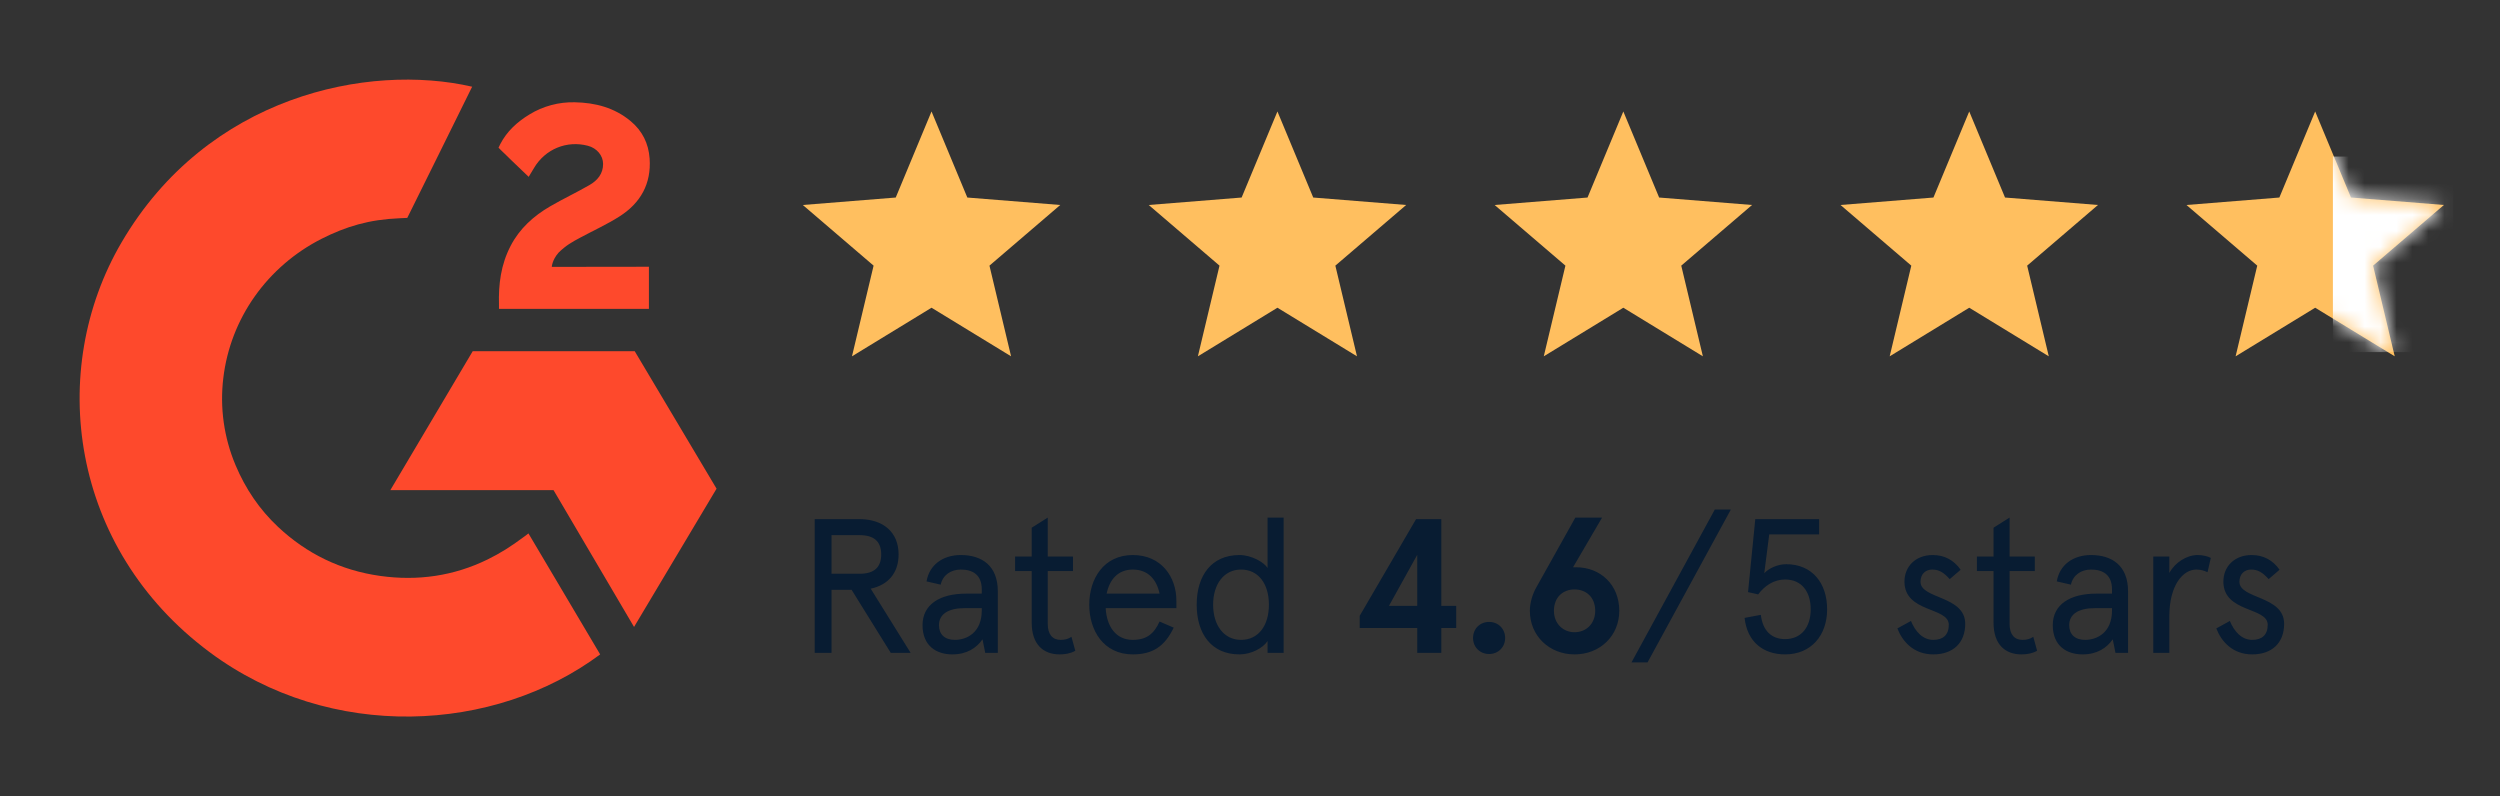 <svg width="157" height="50" viewBox="0 0 157 50" fill="none" xmlns="http://www.w3.org/2000/svg">
<rect x="0" y="0" width="157" height="50" fill="#333333" stroke="none"/>
<path d="M33.186 33.498C34.699 36.051 36.195 38.576 37.69 41.097C31.071 46.026 20.773 46.622 13.15 40.946C4.377 34.409 2.935 23.255 7.632 15.225C13.034 5.99 23.143 3.948 29.651 5.445C29.476 5.817 25.577 13.683 25.577 13.683C25.577 13.683 25.269 13.703 25.095 13.706C23.171 13.786 21.738 14.221 20.202 14.993C18.517 15.849 17.073 17.092 15.996 18.616C14.92 20.139 14.243 21.896 14.025 23.732C13.798 25.595 14.063 27.483 14.795 29.218C15.413 30.685 16.288 31.988 17.461 33.088C19.261 34.777 21.402 35.823 23.884 36.169C26.235 36.497 28.496 36.172 30.614 35.137C31.409 34.749 32.085 34.321 32.875 33.733C32.976 33.67 33.065 33.589 33.186 33.498Z" fill="#FE492C"/>
<path d="M33.201 11.106C32.817 10.739 32.461 10.399 32.107 10.058C31.895 9.855 31.692 9.643 31.475 9.444C31.398 9.373 31.307 9.275 31.307 9.275C31.307 9.275 31.38 9.123 31.412 9.06C31.826 8.251 32.476 7.66 33.246 7.19C34.098 6.666 35.091 6.399 36.099 6.423C37.388 6.448 38.587 6.76 39.599 7.602C40.345 8.222 40.728 9.01 40.796 9.95C40.908 11.537 40.233 12.752 38.893 13.599C38.106 14.098 37.257 14.484 36.406 14.941C35.936 15.193 35.534 15.414 35.075 15.87C34.672 16.328 34.652 16.76 34.652 16.76L40.752 16.752V19.395H31.336C31.336 19.395 31.336 19.214 31.336 19.139C31.3 17.841 31.456 16.619 32.068 15.439C32.63 14.357 33.504 13.565 34.554 12.956C35.362 12.486 36.214 12.086 37.024 11.618C37.524 11.33 37.877 10.907 37.874 10.294C37.874 9.768 37.481 9.3 36.918 9.154C35.592 8.806 34.243 9.361 33.541 10.542C33.438 10.714 33.334 10.885 33.201 11.106Z" fill="#FE492C"/>
<path d="M45 30.689L39.86 22.055H29.687L24.514 30.779H34.761L39.818 39.372L45 30.689Z" fill="#FE492C"/>
<path d="M58.5 7L60.748 12.405L66.584 12.873L62.138 16.682L63.496 22.377L58.5 19.325L53.504 22.377L54.862 16.682L50.416 12.873L56.252 12.405L58.5 7Z" fill="#FFBF5F"/>
<path d="M80.223 7L82.471 12.405L88.307 12.873L83.86 16.682L85.219 22.377L80.223 19.325L75.227 22.377L76.585 16.682L72.139 12.873L77.974 12.405L80.223 7Z" fill="#FFBF5F"/>
<path d="M101.945 7L104.194 12.405L110.029 12.873L105.583 16.682L106.941 22.377L101.945 19.325L96.949 22.377L98.308 16.682L93.861 12.873L99.697 12.405L101.945 7Z" fill="#FFBF5F"/>
<path d="M123.668 7L125.916 12.405L131.752 12.873L127.306 16.682L128.664 22.377L123.668 19.325L118.672 22.377L120.03 16.682L115.584 12.873L121.42 12.405L123.668 7Z" fill="#FFBF5F"/>
<path d="M145.393 7L147.641 12.405L153.477 12.873L149.03 16.682L150.389 22.377L145.393 19.325L140.396 22.377L141.755 16.682L137.309 12.873L143.144 12.405L145.393 7Z" fill="#FFBF5F"/>
<mask id="mask0_2467_33492" style="mask-type:alpha" maskUnits="userSpaceOnUse" x="137" y="7" width="17" height="16">
<path d="M145.393 7L147.641 12.405L153.477 12.873L149.03 16.682L150.389 22.377L145.393 19.325L140.396 22.377L141.755 16.682L137.309 12.873L143.144 12.405L145.393 7Z" fill="#FFBF5F"/>
</mask>
<g mask="url(#mask0_2467_33492)">
<rect x="146.506" y="9.832" width="7.557" height="12.28" fill="white"/>
</g>
<path d="M55.94 41L53.48 37.04H52.22V41H51.164V32.6H53.96C55.448 32.6 56.432 33.404 56.432 34.82C56.432 35.984 55.772 36.74 54.68 36.968L57.188 41H55.94ZM53.984 33.608H52.22V36.032H53.984C54.86 36.032 55.34 35.66 55.34 34.82C55.34 33.98 54.86 33.608 53.984 33.608ZM58.967 39.26C58.967 39.836 59.327 40.184 59.963 40.184C60.743 40.184 61.655 39.704 61.655 38.336V38.192H60.575C59.543 38.192 58.967 38.576 58.967 39.26ZM62.663 37.136V41H61.871L61.703 40.148C61.319 40.7 60.707 41.096 59.807 41.096C58.799 41.096 57.935 40.556 57.935 39.26C57.935 37.964 59.015 37.28 60.671 37.28H61.655V37.016C61.655 36.08 61.067 35.768 60.335 35.768C59.711 35.768 59.207 36.116 59.075 36.716L58.187 36.512C58.355 35.492 59.195 34.856 60.335 34.856C61.667 34.856 62.663 35.528 62.663 37.136ZM63.748 35.864V34.952H64.791V33.14L65.799 32.504V34.952H67.383V35.864H65.799V39.188C65.799 39.836 66.1 40.184 66.603 40.184C66.868 40.184 67.072 40.136 67.287 39.992L67.528 40.868C67.24 41.036 66.891 41.096 66.543 41.096C65.523 41.096 64.791 40.472 64.791 39.104V35.864H63.748ZM73.877 37.724V38.192H69.437C69.497 39.308 70.049 40.184 71.141 40.184C72.029 40.184 72.485 39.776 72.821 39.032L73.709 39.416C73.145 40.592 72.389 41.096 71.141 41.096C69.305 41.096 68.405 39.596 68.405 37.976C68.405 36.356 69.305 34.856 71.141 34.856C72.929 34.856 73.877 36.224 73.877 37.724ZM71.141 35.768C70.205 35.768 69.677 36.404 69.497 37.28H72.821C72.641 36.416 72.113 35.768 71.141 35.768ZM75.152 37.976C75.152 36.164 76.064 34.856 77.84 34.856C78.608 34.856 79.4 35.324 79.604 35.672V32.504H80.612V41H79.604V40.256C79.316 40.7 78.572 41.096 77.84 41.096C76.064 41.096 75.152 39.788 75.152 37.976ZM76.184 37.976C76.184 39.272 76.868 40.184 77.936 40.184C79.04 40.184 79.688 39.272 79.688 37.976C79.688 36.68 79.04 35.768 77.936 35.768C76.868 35.768 76.184 36.68 76.184 37.976ZM89.002 41V39.44H85.39V38.672L88.93 32.6H90.514V38.048H91.45V39.44H90.514V41H89.002ZM87.226 38.048H89.002V34.844L87.226 38.048ZM92.507 40.064C92.507 39.488 92.939 39.056 93.515 39.056C94.091 39.056 94.523 39.488 94.523 40.064C94.523 40.64 94.091 41.072 93.515 41.072C92.939 41.072 92.507 40.64 92.507 40.064ZM98.787 35.624H98.979C100.515 35.624 101.691 36.728 101.691 38.36C101.691 39.92 100.491 41.096 98.883 41.096C97.299 41.096 96.075 39.932 96.075 38.36C96.075 37.856 96.243 37.304 96.483 36.884L98.931 32.504H100.611L98.787 35.624ZM98.883 37.016C98.163 37.016 97.587 37.496 97.587 38.36C97.587 39.176 98.175 39.704 98.883 39.704C99.603 39.704 100.179 39.176 100.179 38.36C100.179 37.496 99.603 37.016 98.883 37.016ZM107.689 32H108.697L103.465 41.6H102.457L107.689 32ZM109.56 38.804L110.58 38.612C110.7 39.62 111.264 40.136 112.104 40.136C113.124 40.136 113.712 39.38 113.712 38.264C113.712 37.148 113.136 36.392 112.104 36.392C111.396 36.392 110.82 36.788 110.412 37.328L109.776 37.184L110.232 32.6H114.24V33.56H111.108L110.796 35.996C111.108 35.672 111.648 35.432 112.176 35.432C113.796 35.432 114.744 36.608 114.744 38.264C114.744 39.92 113.724 41.096 112.104 41.096C110.76 41.096 109.728 40.34 109.56 38.804ZM121.376 34.856C122.12 34.856 122.708 35.18 123.128 35.78L122.444 36.368C122.048 35.936 121.76 35.768 121.34 35.768C120.932 35.768 120.608 36.044 120.608 36.536C120.608 37.628 123.416 37.4 123.416 39.176C123.416 40.388 122.636 41.096 121.412 41.096C120.176 41.096 119.468 40.28 119.156 39.464L120.008 38.996C120.272 39.644 120.74 40.184 121.412 40.184C122.024 40.184 122.384 39.872 122.384 39.236C122.384 38.108 119.6 38.492 119.6 36.524C119.6 35.588 120.284 34.856 121.376 34.856ZM124.15 35.864V34.952H125.194V33.14L126.202 32.504V34.952H127.786V35.864H126.202V39.188C126.202 39.836 126.502 40.184 127.006 40.184C127.27 40.184 127.474 40.136 127.69 39.992L127.93 40.868C127.642 41.036 127.294 41.096 126.946 41.096C125.926 41.096 125.194 40.472 125.194 39.104V35.864H124.15ZM129.946 39.26C129.946 39.836 130.306 40.184 130.942 40.184C131.722 40.184 132.634 39.704 132.634 38.336V38.192H131.554C130.522 38.192 129.946 38.576 129.946 39.26ZM133.642 37.136V41H132.85L132.682 40.148C132.298 40.7 131.686 41.096 130.786 41.096C129.778 41.096 128.914 40.556 128.914 39.26C128.914 37.964 129.994 37.28 131.65 37.28H132.634V37.016C132.634 36.08 132.046 35.768 131.314 35.768C130.69 35.768 130.186 36.116 130.054 36.716L129.166 36.512C129.334 35.492 130.174 34.856 131.314 34.856C132.646 34.856 133.642 35.528 133.642 37.136ZM138.838 35.036L138.634 35.936C138.418 35.828 138.178 35.768 137.926 35.768C137.098 35.768 136.234 36.74 136.234 38.708V41H135.226V34.952H136.234V35.984C136.594 35.312 137.338 34.856 138.01 34.856C138.346 34.856 138.658 34.94 138.838 35.036ZM141.404 34.856C142.148 34.856 142.736 35.18 143.156 35.78L142.472 36.368C142.076 35.936 141.788 35.768 141.368 35.768C140.96 35.768 140.636 36.044 140.636 36.536C140.636 37.628 143.444 37.4 143.444 39.176C143.444 40.388 142.664 41.096 141.44 41.096C140.204 41.096 139.496 40.28 139.184 39.464L140.036 38.996C140.3 39.644 140.768 40.184 141.44 40.184C142.052 40.184 142.412 39.872 142.412 39.236C142.412 38.108 139.628 38.492 139.628 36.524C139.628 35.588 140.312 34.856 141.404 34.856Z" fill="#081C32"/>
</svg>
